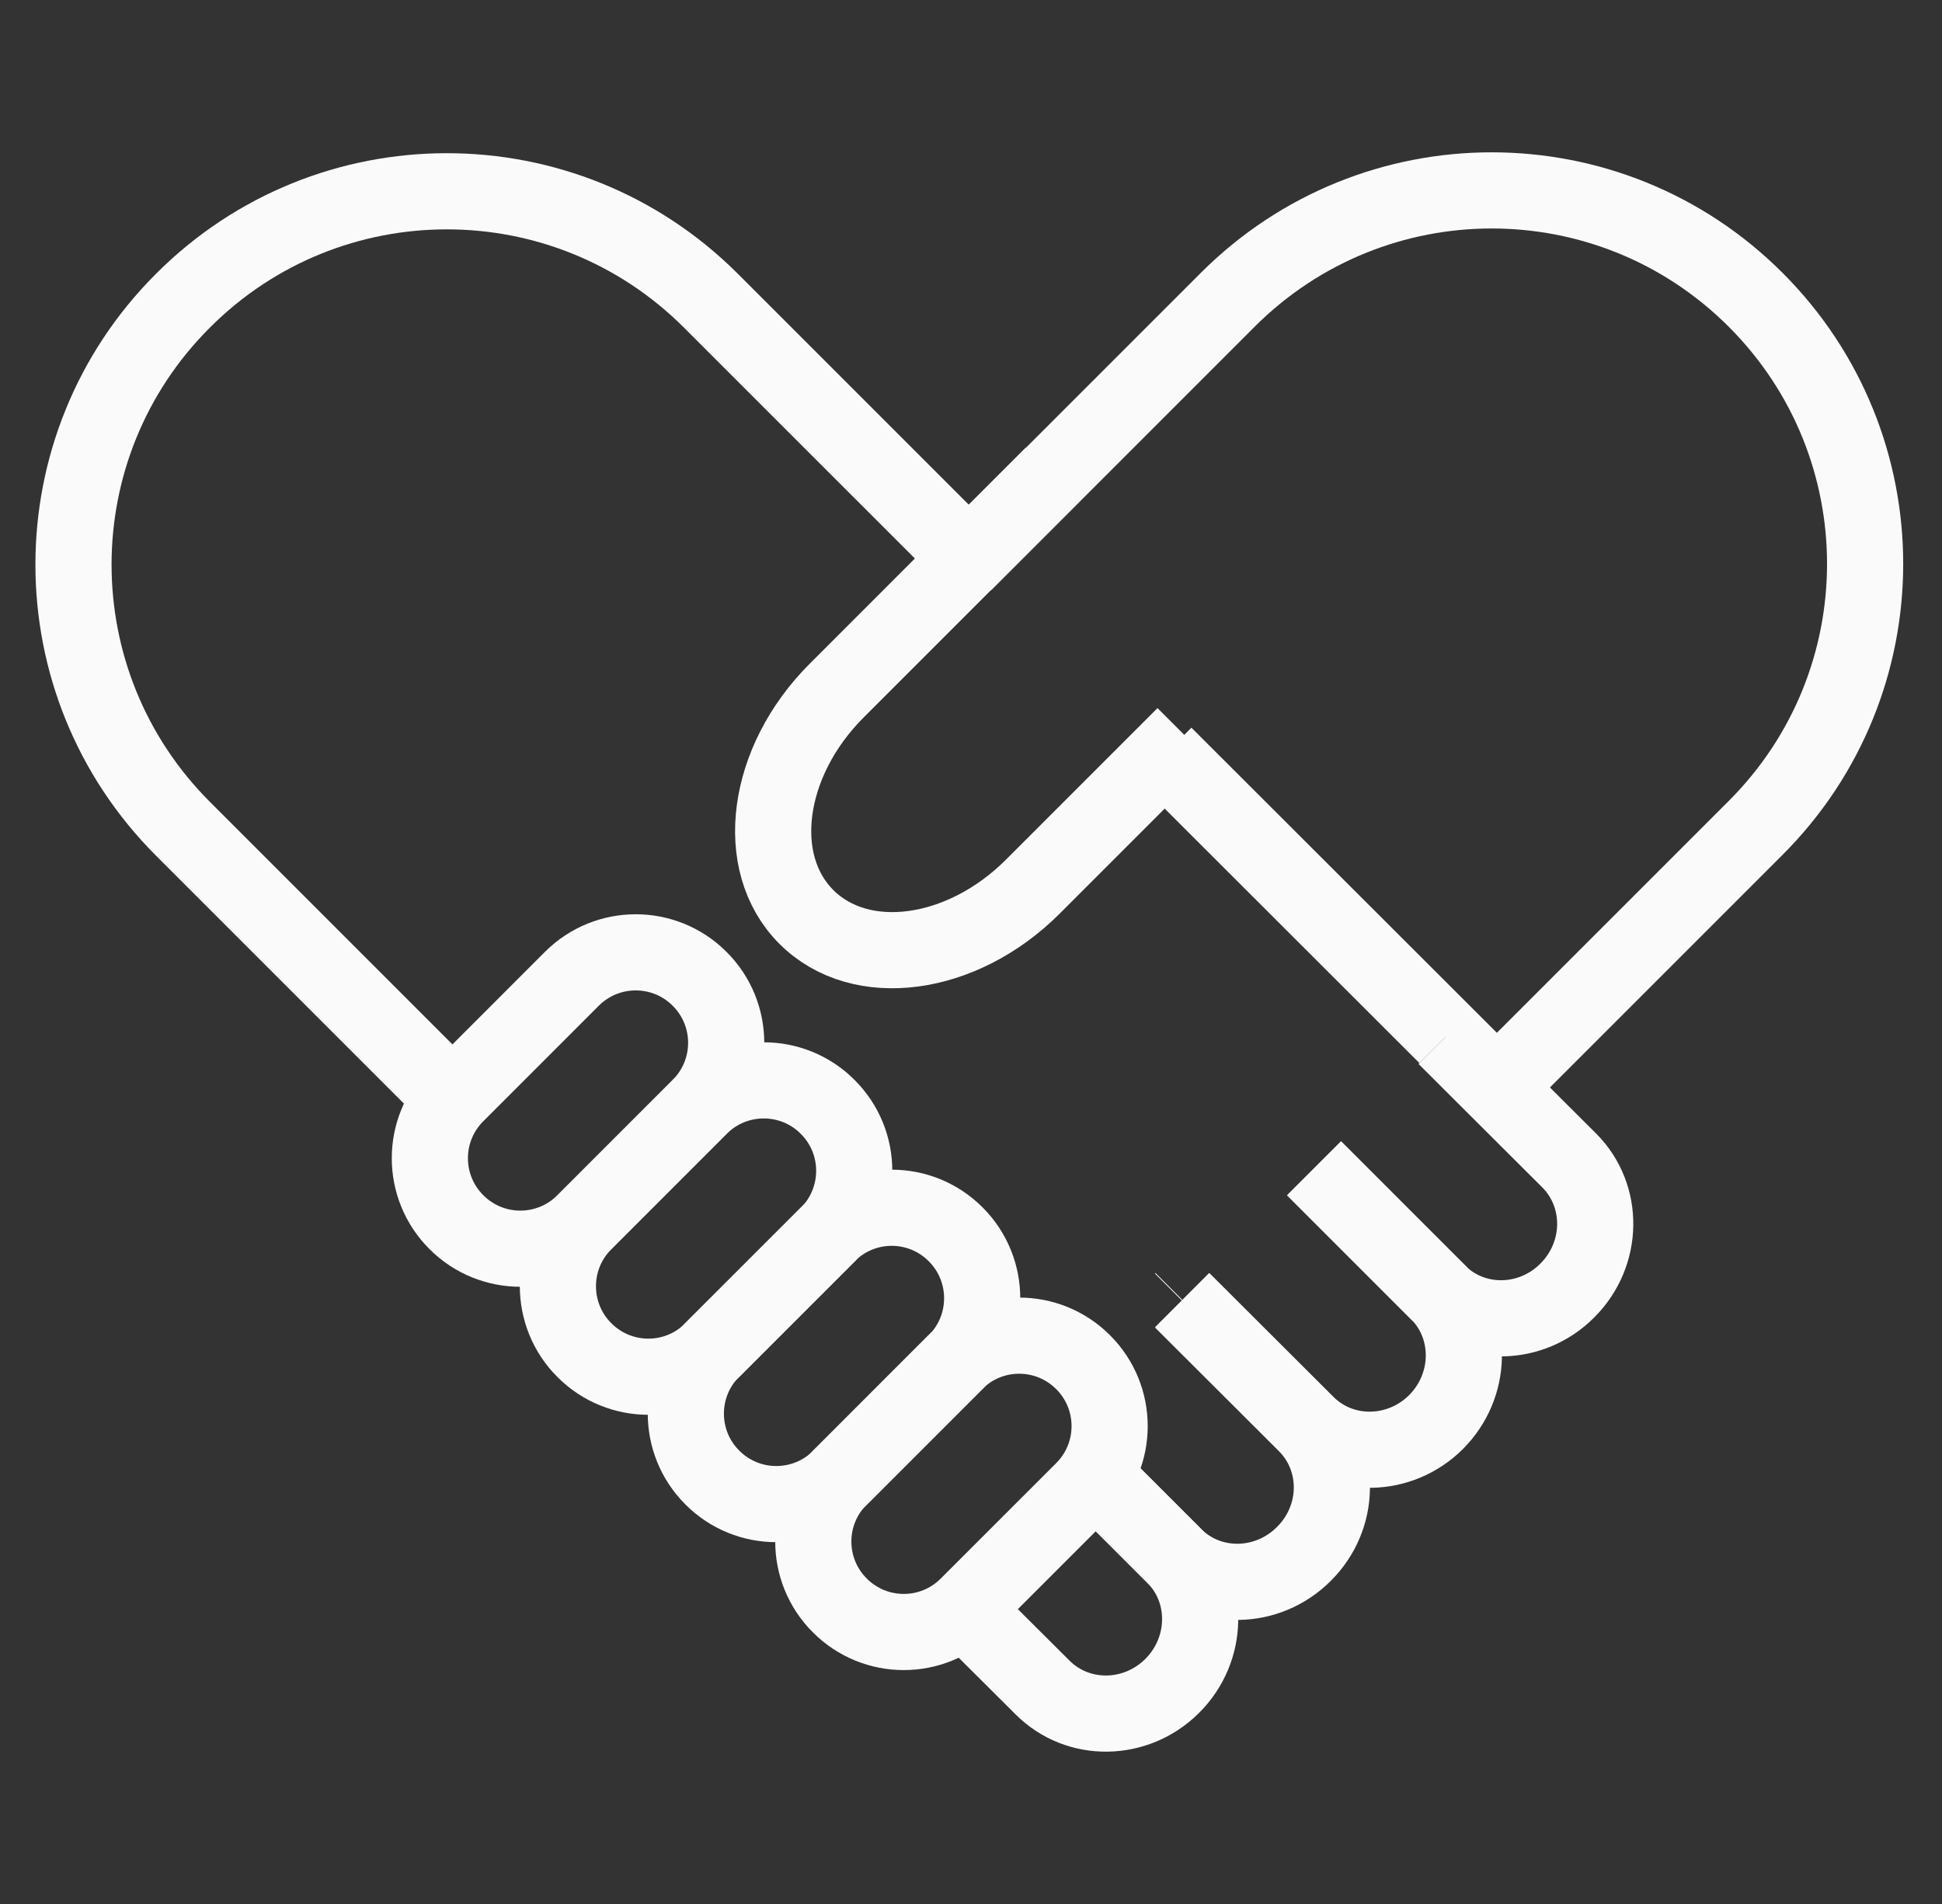 <svg width="51" height="50" viewBox="0 0 51 50" fill="none" xmlns="http://www.w3.org/2000/svg">
<rect x="0" y="0" width="51" height="50" fill="#333333" stroke="none"/>
<path d="M25.319 14.796L32.241 7.874C36.073 4.042 42.275 4.042 46.107 7.874C49.939 11.706 49.939 17.908 46.107 21.74L39.185 28.662" stroke="#FAFAFA" stroke-width="2" stroke-miterlimit="10"/>
<path d="M31.037 34.152L34.293 37.401C35.225 38.333 35.202 39.855 34.24 40.809C33.286 41.763 31.764 41.786 30.84 40.862L28.735 38.757" stroke="#FAFAFA" stroke-width="2" stroke-miterlimit="10"/>
<path d="M34.505 30.684L37.762 33.941C37.762 33.941 37.784 33.963 37.8 33.971C38.686 34.902 38.655 36.394 37.716 37.341C36.762 38.295 35.232 38.318 34.308 37.386L31.052 34.137" stroke="#FAFAFA" stroke-width="2" stroke-miterlimit="10"/>
<path d="M34.513 30.677L37.769 33.933C37.769 33.933 37.784 33.956 37.799 33.971C38.723 34.864 40.223 34.834 41.162 33.888C42.116 32.933 42.139 31.411 41.215 30.48L37.958 27.231" stroke="#FAFAFA" stroke-width="2" stroke-miterlimit="10"/>
<path d="M31.052 34.137L31.037 34.152" stroke="#FAFAFA" stroke-width="2" stroke-miterlimit="10"/>
<path d="M30.582 19.817L37.981 27.208L37.959 27.231" stroke="#FAFAFA" stroke-width="2" stroke-miterlimit="10"/>
<path d="M25.441 14.667L18.67 7.897C14.838 4.065 8.628 4.065 4.804 7.897C0.972 11.721 0.972 17.931 4.804 21.763L11.885 28.844" stroke="#FAFAFA" stroke-width="2" stroke-miterlimit="10"/>
<path d="M18.602 35.562L18.595 35.554" stroke="#FAFAFA" stroke-width="2" stroke-miterlimit="10"/>
<path d="M25.304 42.248L27.379 44.315C28.311 45.247 29.833 45.224 30.787 44.27C31.741 43.316 31.764 41.786 30.84 40.862L28.735 38.757" stroke="#FAFAFA" stroke-width="2" stroke-miterlimit="10"/>
<path d="M21.957 38.916L21.942 38.9" stroke="#FAFAFA" stroke-width="2" stroke-miterlimit="10"/>
<path d="M15.247 32.206L15.232 32.191" stroke="#FAFAFA" stroke-width="2" stroke-miterlimit="10"/>
<path d="M31.105 19.302L27.122 23.285C25.259 25.148 22.601 25.504 21.177 24.08C19.753 22.657 20.109 19.998 21.972 18.136L27.644 12.463" stroke="#FAFAFA" stroke-width="2" stroke-miterlimit="10"/>
<path d="M18.377 25.709L18.371 25.703C17.446 24.778 15.945 24.778 15.019 25.703L11.983 28.74C11.057 29.665 11.057 31.166 11.983 32.092L11.988 32.097C12.914 33.023 14.415 33.023 15.341 32.097L18.377 29.061C19.302 28.135 19.302 26.634 18.377 25.709Z" stroke="#FAFAFA" stroke-width="2" stroke-miterlimit="10"/>
<path d="M21.739 29.071L21.734 29.065C20.808 28.14 19.307 28.14 18.381 29.065L15.345 32.102C14.42 33.027 14.42 34.528 15.345 35.454L15.351 35.459C16.276 36.385 17.777 36.385 18.703 35.459L21.739 32.423C22.665 31.497 22.665 29.996 21.739 29.071Z" stroke="#FAFAFA" stroke-width="2" stroke-miterlimit="10"/>
<path d="M25.099 32.416L25.094 32.411C24.168 31.485 22.667 31.485 21.742 32.411L18.705 35.447C17.78 36.373 17.78 37.874 18.705 38.799L18.711 38.805C19.636 39.73 21.137 39.73 22.063 38.805L25.099 35.769C26.025 34.843 26.025 33.342 25.099 32.416Z" stroke="#FAFAFA" stroke-width="2" stroke-miterlimit="10"/>
<path d="M28.447 35.775L28.441 35.769C27.515 34.844 26.015 34.844 25.089 35.769L22.053 38.806C21.127 39.731 21.127 41.232 22.053 42.158L22.058 42.163C22.984 43.089 24.485 43.089 25.41 42.163L28.447 39.127C29.372 38.201 29.372 36.7 28.447 35.775Z" stroke="#FAFAFA" stroke-width="2" stroke-miterlimit="10"/>
</svg>
